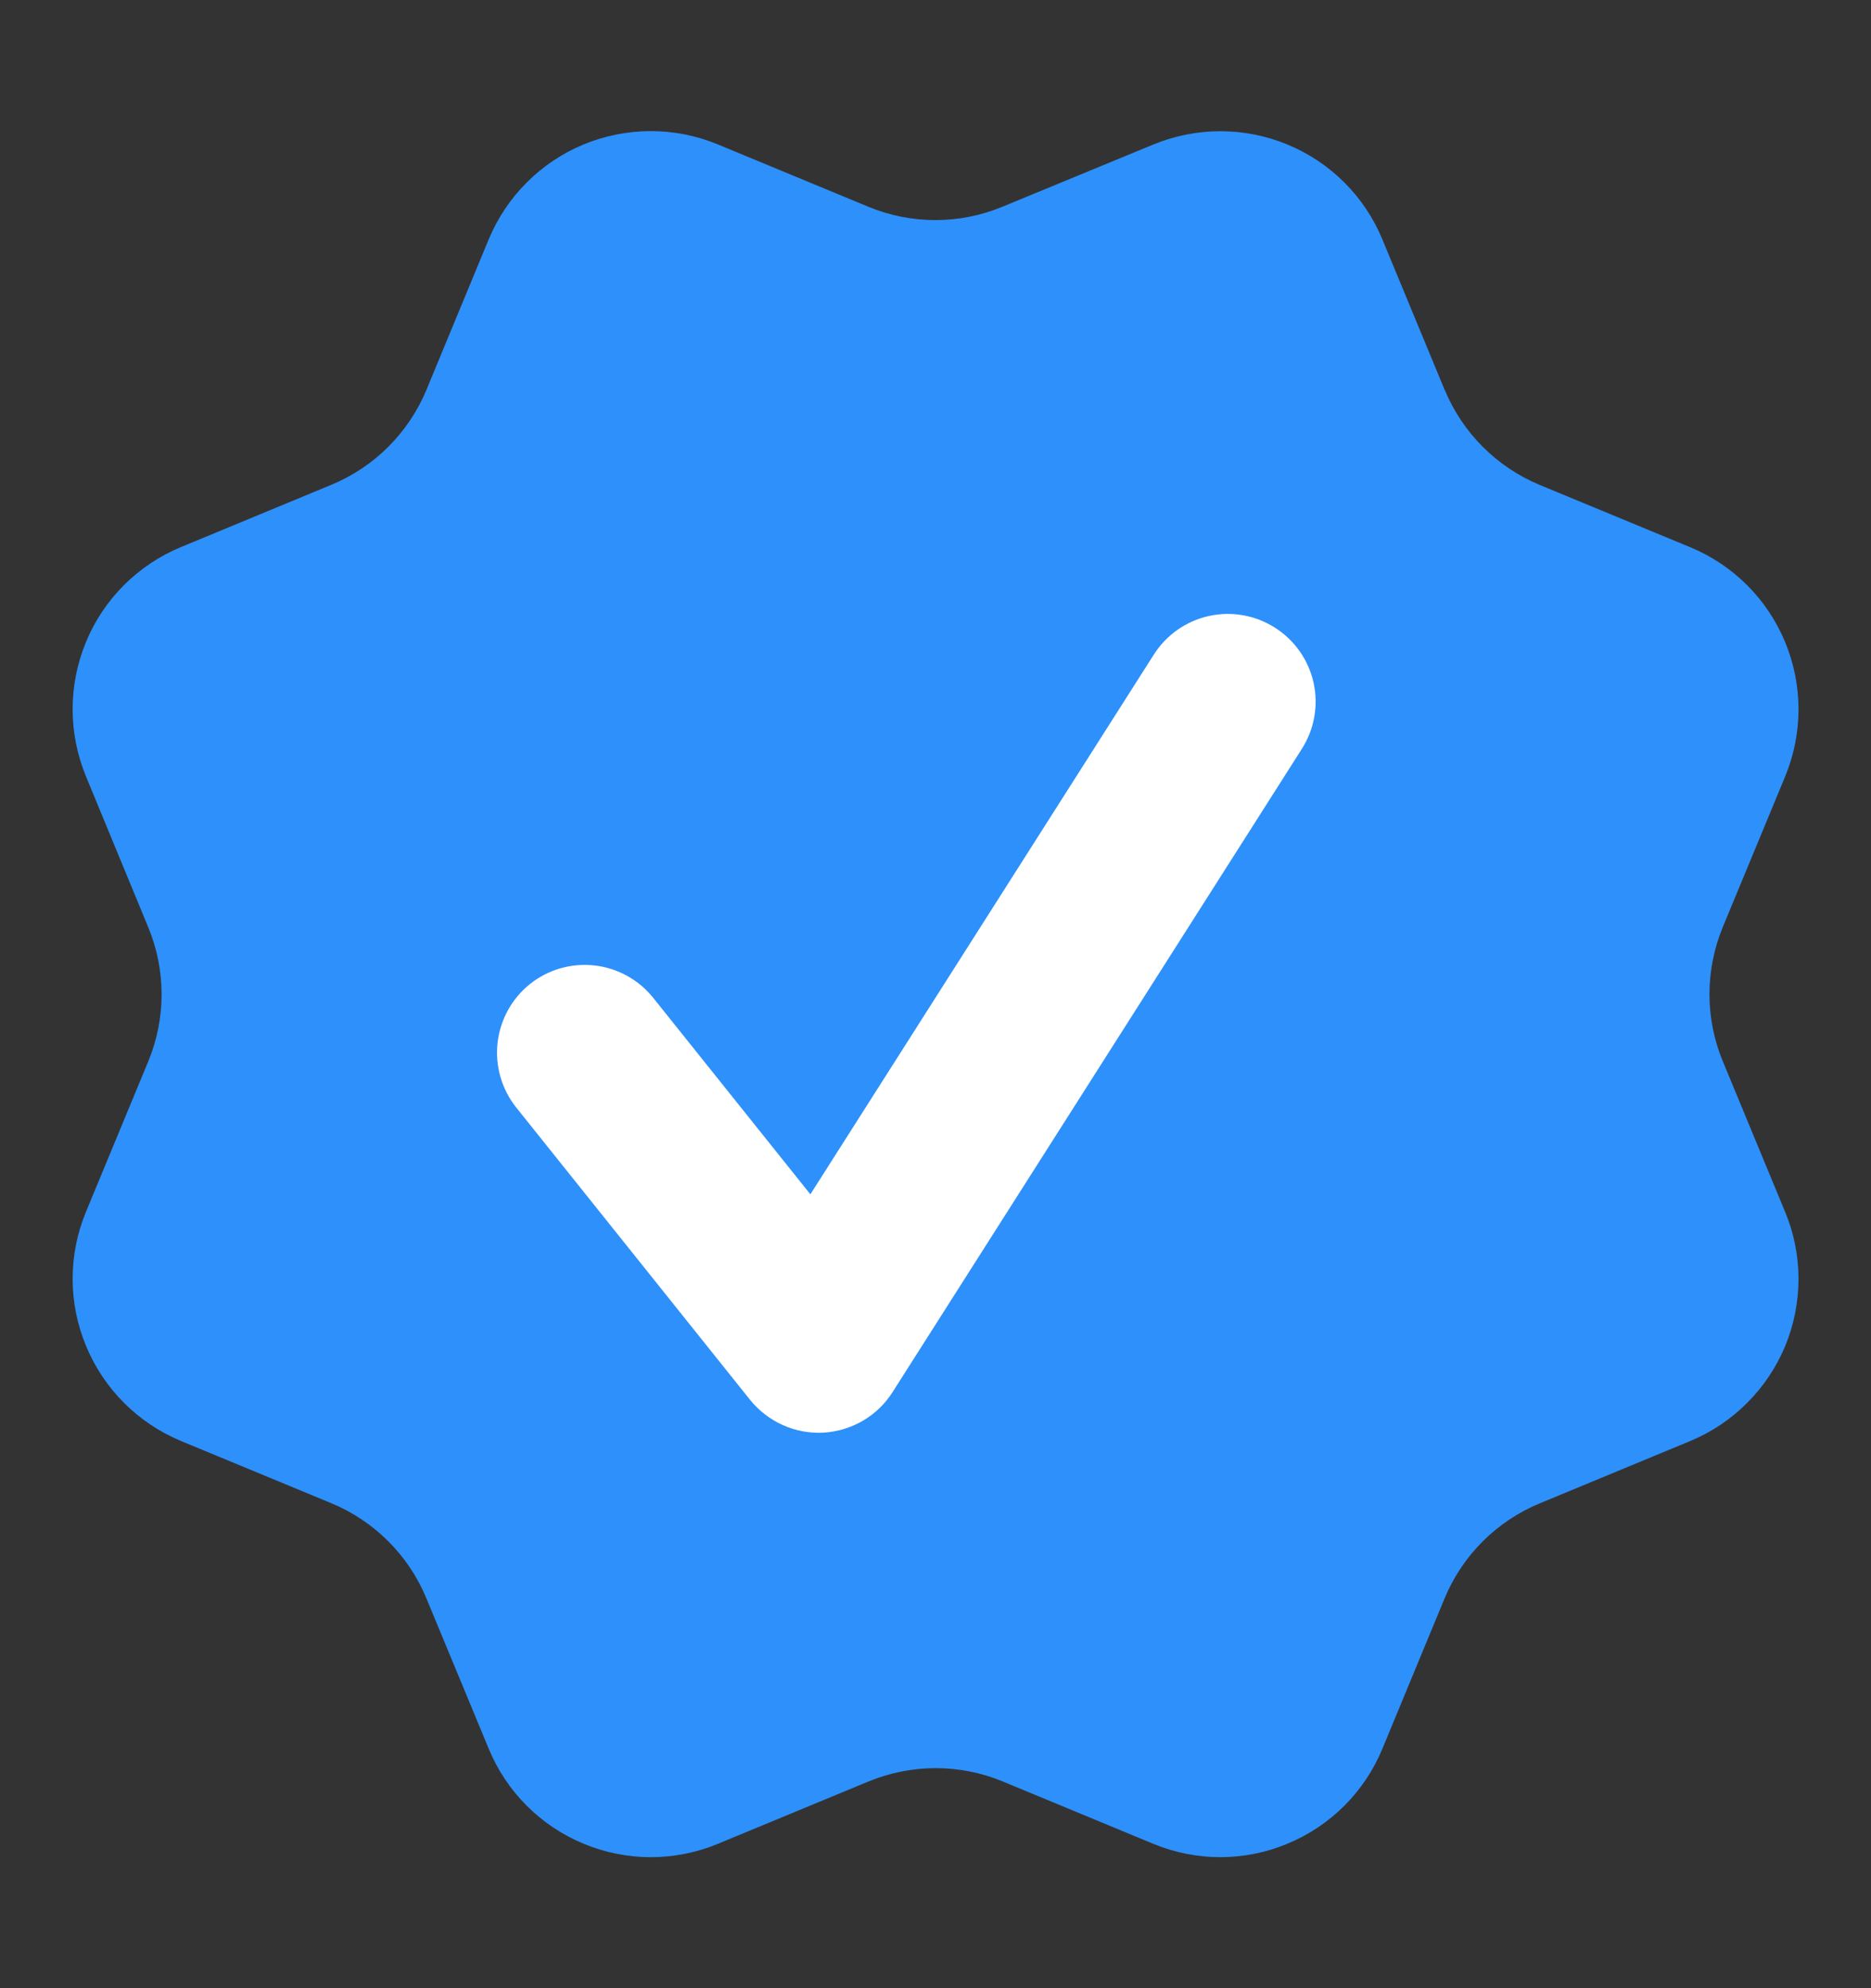 <svg width="16" height="17" viewBox="0 0 16 17" fill="none" xmlns="http://www.w3.org/2000/svg">
<rect x="0" y="0" width="16" height="17" fill="#333333" stroke="none"/>
<g clip-path="url(#clip0_513_7148)">
<path d="M12.355 3.334C12.507 3.701 12.799 3.993 13.166 4.146L14.454 4.679C14.822 4.831 15.114 5.123 15.266 5.491C15.418 5.859 15.418 6.271 15.266 6.639L14.733 7.926C14.581 8.294 14.58 8.707 14.733 9.075L15.265 10.361C15.341 10.543 15.38 10.738 15.38 10.935C15.38 11.133 15.341 11.328 15.266 11.51C15.19 11.692 15.08 11.857 14.94 11.996C14.801 12.136 14.636 12.246 14.453 12.322L13.166 12.855C12.799 13.007 12.507 13.298 12.354 13.666L11.821 14.954C11.669 15.321 11.377 15.613 11.009 15.765C10.642 15.918 10.229 15.918 9.861 15.765L8.574 15.232C8.206 15.08 7.794 15.081 7.426 15.233L6.138 15.766C5.771 15.918 5.359 15.918 4.991 15.765C4.624 15.613 4.332 15.322 4.18 14.954L3.646 13.666C3.494 13.299 3.203 13.007 2.835 12.854L1.547 12.321C1.18 12.168 0.888 11.877 0.736 11.509C0.583 11.142 0.583 10.729 0.735 10.362L1.268 9.075C1.42 8.707 1.42 8.294 1.267 7.927L0.735 6.638C0.66 6.456 0.621 6.261 0.621 6.064C0.621 5.867 0.66 5.672 0.735 5.49C0.81 5.308 0.921 5.142 1.06 5.003C1.2 4.864 1.365 4.753 1.547 4.678L2.834 4.145C3.201 3.993 3.493 3.702 3.646 3.335L4.179 2.047C4.332 1.679 4.624 1.387 4.991 1.235C5.359 1.083 5.772 1.083 6.139 1.235L7.426 1.768C7.794 1.92 8.207 1.92 8.574 1.767L9.862 1.236C10.23 1.084 10.643 1.084 11.01 1.236C11.378 1.388 11.67 1.68 11.822 2.048L12.355 3.336L12.355 3.334Z" fill="#2E90FA"/>
<path fill-rule="evenodd" clip-rule="evenodd" d="M11.133 6.403C11.24 6.235 11.276 6.032 11.233 5.837C11.19 5.643 11.071 5.474 10.903 5.367C10.735 5.26 10.532 5.224 10.338 5.267C10.143 5.31 9.974 5.429 9.867 5.597L6.93 10.212L5.586 8.532C5.462 8.377 5.281 8.277 5.083 8.255C4.886 8.233 4.687 8.29 4.532 8.414C4.376 8.539 4.277 8.72 4.255 8.917C4.233 9.115 4.29 9.313 4.414 9.469L6.414 11.969C6.489 12.062 6.585 12.136 6.694 12.185C6.802 12.234 6.922 12.256 7.041 12.25C7.16 12.243 7.276 12.208 7.379 12.148C7.482 12.088 7.569 12.004 7.633 11.903L11.133 6.403Z" fill="white"/>
</g>
<defs>
<clipPath id="clip0_513_7148">
<rect width="16" height="16" fill="white" transform="translate(0 0.5)"/>
</clipPath>
</defs>
</svg>
